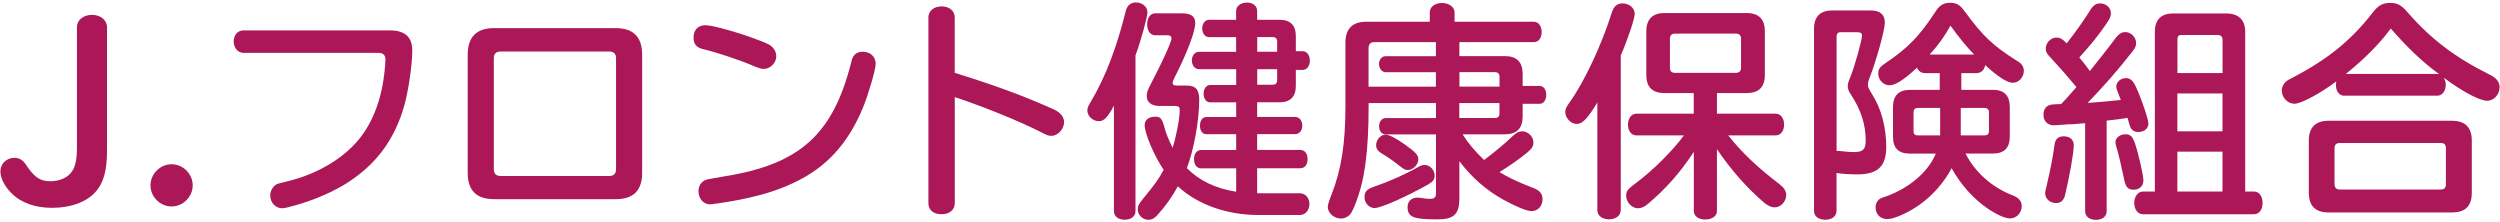 <?xml version="1.0" encoding="UTF-8"?><svg id="_レイヤー_2" xmlns="http://www.w3.org/2000/svg" viewBox="0 0 360 32"><defs><style>.cls-1{fill:none;}.cls-1,.cls-2{stroke-width:0px;}.cls-2{fill:#ac1857;}</style></defs><g id="_レイアウト"><path class="cls-2" d="M15.41,21.78c0,2.71-.5,4.52-1.55,5.74-1.32,1.55-3.63,2.41-6.34,2.41-2.48,0-4.52-.73-5.91-2.15-.96-.96-1.55-2.15-1.55-3.1,0-1.12.89-1.95,2.01-1.95.69,0,1.22.3,1.65.96,1.19,1.82,2.05,2.41,3.5,2.41s2.61-.56,3.2-1.49c.43-.66.66-1.72.66-3.27V3.92c0-1.02.89-1.78,2.18-1.78,1.22,0,2.15.76,2.15,1.78v17.86Z"/><path class="cls-2" d="M27.75,26.69c0,1.65-1.39,3.04-3.04,3.04s-3.04-1.39-3.04-3.04,1.39-3.04,3.04-3.04,3.04,1.39,3.04,3.04Z"/><path class="cls-2" d="M56.17,4.38c2.15,0,3.2.96,3.2,2.9s-.53,5.61-1.09,7.69c-1.42,5.21-4.26,8.98-8.91,11.75-2.28,1.32-5.08,2.44-7.95,3.14-.46.1-.59.13-.79.13-.96,0-1.72-.83-1.72-1.85,0-.59.33-1.22.82-1.55q.26-.17,1.45-.43c4.69-1.09,8.75-3.6,11.02-6.77,1.35-1.88,2.31-4.19,2.84-6.86.23-1.06.46-3.14.46-3.96,0-.66-.33-.96-1.09-.96h-19.37c-.79,0-1.39-.73-1.39-1.65s.59-1.58,1.39-1.58h21.12Z"/><path class="cls-2" d="M88.67,4.05c2.54,0,3.8,1.29,3.8,3.83v17c0,2.54-1.25,3.8-3.8,3.8h-17.53c-2.54,0-3.79-1.25-3.79-3.8V7.88c0-2.54,1.25-3.83,3.79-3.83h17.53ZM71.11,24.35c0,.66.33.99.96.99h15.68c.63,0,.96-.33.96-.99v-15.97c0-.63-.33-.96-.96-.96h-15.68c-.63,0-.96.33-.96.96v15.97Z"/><path class="cls-2" d="M109.3,5.8c.46.16,1.22.49,1.39.59.69.4,1.09.99,1.09,1.72,0,.96-.86,1.82-1.85,1.82q-.36,0-1.25-.36c-2.21-.96-5.54-2.05-7.49-2.51-.92-.23-1.32-.73-1.32-1.65,0-1.12.66-1.78,1.72-1.78s5.02,1.12,7.72,2.18ZM126.1,9.2c0,.79-1.02,4.29-1.82,6.27-2.18,5.25-5.28,8.65-10,10.86-2.47,1.19-5.48,2.05-9.08,2.67-1.16.2-2.74.43-2.97.43-.92,0-1.65-.83-1.65-1.88,0-.79.4-1.39,1.06-1.65q.23-.1,2.81-.53c10.79-1.75,15.54-6.07,18.15-16.5.2-.96.73-1.42,1.65-1.42,1.09,0,1.85.73,1.85,1.75Z"/><path class="cls-2" d="M137.48,29.3c0,.92-.76,1.55-1.91,1.55s-1.88-.63-1.88-1.55V2.5c0-.92.79-1.58,1.91-1.58s1.88.66,1.88,1.58v7.99c6.04,1.88,10.07,3.37,14.36,5.31.89.43,1.39,1.06,1.39,1.78,0,.99-.89,1.98-1.81,1.98-.46,0-.56-.03-1.72-.63-3.14-1.58-7.99-3.53-12.21-4.95v15.31Z"/><path class="cls-2" d="M160.41,15.21c-.92,1.72-1.45,2.24-2.18,2.24-.86,0-1.65-.73-1.65-1.52,0-.43.07-.56.56-1.39,2.05-3.47,3.66-7.69,4.95-12.87.2-.89.73-1.32,1.49-1.32.92,0,1.65.63,1.65,1.42,0,.66-.92,4.06-1.72,6.21v22.44c0,.73-.63,1.22-1.55,1.22s-1.55-.49-1.55-1.22v-15.21ZM178,9.96h-5.35c-.59,0-1.02-.53-1.02-1.25s.43-1.25,1.02-1.25h5.35v-2.11h-3.89c-.56,0-.99-.53-.99-1.25s.43-1.25.99-1.25h3.89v-1.29c0-.69.69-1.19,1.58-1.19.82,0,1.45.49,1.45,1.19v1.29h3.23c1.55,0,2.34.79,2.34,2.34v2.18h.96c.63,0,1.06.56,1.06,1.35s-.43,1.35-1.06,1.35h-.96v2.28c0,1.58-.79,2.38-2.34,2.38h-3.23v2.11h5.48c.59,0,1.02.53,1.02,1.25s-.43,1.22-1.02,1.22h-5.48v2.28h6.2c.66,0,1.06.53,1.06,1.32s-.4,1.32-1.06,1.32h-6.2v3.6h6.14c.79,0,1.39.66,1.39,1.55s-.59,1.58-1.39,1.58h-5.84c-4.59.03-8.88-1.49-11.72-4.13-.83,1.52-1.75,2.81-2.9,4.09-.43.5-.86.73-1.35.73-.79,0-1.52-.69-1.52-1.45,0-.56.1-.76.73-1.55,1.72-2.08,2.24-2.81,3-4.19-1.39-2.05-2.74-5.25-2.74-6.44,0-.76.59-1.22,1.52-1.22.73,0,.96.26,1.29,1.39.26,1.06.66,1.95,1.22,3.1.53-1.68,1.02-4.26,1.02-5.41,0-.5-.13-.59-.73-.63h-2.24c-1.09,0-1.78-.53-1.78-1.42,0-.53.1-.79.66-1.88,1.68-3.2,2.91-5.94,2.91-6.44,0-.26-.2-.43-.53-.43h-1.82c-.69,0-1.16-.63-1.16-1.58s.46-1.58,1.16-1.58h3.89c1.29,0,1.88.46,1.88,1.39,0,1.22-1.19,4.36-3,7.89-.2.4-.26.59-.26.76,0,.23.17.36.59.36h1.42c1.32,0,1.82.59,1.82,2.05,0,2.94-.76,7.16-1.78,9.84,1.75,1.78,4.13,2.94,7.1,3.4v-3.37h-5.05c-.63,0-1.02-.53-1.02-1.32s.4-1.32,1.02-1.32h5.05v-2.28h-4.29c-.56,0-.92-.46-.92-1.22s.36-1.25.92-1.25h4.29v-2.11h-3.73c-.56,0-.96-.5-.96-1.25s.4-1.25.96-1.25h3.73v-2.24ZM181.04,7.45h2.87v-1.45c0-.46-.2-.66-.69-.66h-2.18v2.11ZM183.22,12.2c.5,0,.69-.2.69-.66v-1.58h-2.87v2.24h2.18Z"/><path class="cls-2" d="M206.78,14.84h-9.7v.36c0,6.77-.56,10.83-1.98,14.36-.43.99-.53,1.19-.83,1.45-.33.3-.73.46-1.15.46-1.02,0-1.92-.79-1.92-1.68q0-.4.53-1.75c1.42-3.56,2.01-7.39,2.01-12.71V6.13c0-1.98,1.02-3,2.97-3h9.18v-1.35c0-.79.73-1.35,1.75-1.35s1.82.59,1.82,1.35v1.35h11.42c.66,0,1.12.63,1.12,1.49s-.46,1.45-1.12,1.45h-10.73v2.01h6.57c1.68,0,2.54.86,2.54,2.54v1.75h2.44c.56,0,.96.53.96,1.29s-.4,1.29-.96,1.29h-2.44v1.85c0,1.68-.86,2.54-2.54,2.54h-6.11c.83,1.32,1.85,2.51,3.1,3.7,1.29-.96,3.17-2.51,4.03-3.37.59-.56.96-.76,1.45-.76.86,0,1.62.76,1.62,1.58,0,.59-.2.89-.89,1.48-1.02.86-2.71,2.01-3.99,2.81,1.16.73,2.77,1.49,4.85,2.28.92.33,1.35.86,1.35,1.62,0,.99-.69,1.72-1.58,1.72-.69,0-2.28-.66-4.13-1.68-2.48-1.39-4.46-3.14-6.27-5.51v5.31c0,2.34-.76,3.07-3.2,3.07-3.43,0-4.26-.33-4.26-1.78,0-.83.56-1.35,1.42-1.35.13,0,.23,0,.73.07.36.07.76.1,1.02.1.73,0,.92-.2.92-.83v-8.45h-7.23c-.56,0-.96-.46-.96-1.16s.4-1.19.96-1.19h7.23v-2.15ZM206.58,25.31c0,.53-.2.83-.92,1.25-3.17,1.78-6.8,3.4-7.72,3.4-.79,0-1.45-.73-1.45-1.55s.33-1.19,1.52-1.58c1.88-.63,4.36-1.72,6.27-2.81.3-.2.59-.26.89-.26.76,0,1.42.73,1.42,1.55ZM206.78,6.07h-8.88c-.56,0-.79.26-.83.83v5.58h9.7v-2.08h-7.23c-.53,0-.96-.53-.96-1.19s.43-1.12.96-1.12h7.23v-2.01ZM202.36,20.85c1.52,1.09,1.88,1.49,1.88,2.11,0,.73-.76,1.52-1.49,1.52-.36,0-.53-.07-1.09-.5-1.12-.89-2.15-1.58-2.74-1.91-.5-.3-.76-.69-.76-1.16,0-.79.66-1.52,1.35-1.52.53,0,1.49.5,2.84,1.45ZM210.15,12.47h5.78v-1.42c0-.43-.23-.66-.69-.66h-5.08v2.08ZM215.23,16.99c.5,0,.69-.2.69-.66v-1.49h-5.78v2.15h5.08Z"/><path class="cls-2" d="M233.38,30.26c0,.79-.69,1.32-1.68,1.32s-1.68-.53-1.68-1.32v-15.51c-1.39,2.31-2.15,3.1-2.97,3.1s-1.65-.83-1.65-1.72c0-.43.13-.73.69-1.48,2.08-2.94,4.55-8.19,6.01-12.84.3-.92.76-1.32,1.52-1.32.99,0,1.78.66,1.78,1.52,0,.66-1.02,3.73-2.01,5.97v22.28ZM248.86,19.5c1.98,2.48,4.26,4.65,7.36,7,.69.53.99.99.99,1.58,0,.96-.79,1.78-1.65,1.78-.46,0-.92-.2-1.42-.59-2.48-2.08-4.92-4.85-6.9-7.79v8.91c0,.73-.69,1.22-1.68,1.22s-1.65-.5-1.65-1.22v-8.52c-1.92,2.94-4.03,5.31-6.54,7.43-.56.5-1.02.69-1.52.69-.86,0-1.68-.89-1.68-1.78,0-.73.2-.96,1.48-1.91,2.38-1.78,5.18-4.55,6.83-6.8h-6.83c-.73,0-1.22-.63-1.22-1.55s.5-1.58,1.22-1.58h8.25v-2.97h-4.22c-1.75,0-2.61-.86-2.61-2.61v-6.27c0-1.75.89-2.64,2.61-2.64h11.82c1.78,0,2.64.89,2.64,2.64v6.27c0,1.75-.86,2.61-2.64,2.61h-4.26v2.97h8.45c.73,0,1.22.66,1.22,1.58s-.5,1.55-1.22,1.55h-6.83ZM240.47,9.76c0,.5.26.73.73.73h8.78c.46,0,.73-.26.73-.73v-4.19c0-.46-.26-.73-.73-.73h-8.78c-.5,0-.73.26-.73.73v4.19Z"/><path class="cls-2" d="M264.46,30.39c0,.73-.66,1.25-1.62,1.25s-1.62-.49-1.62-1.25V4.12c0-1.72.89-2.61,2.61-2.61h5.58c1.32,0,2.01.59,2.01,1.75,0,1.02-1.22,5.48-2.24,8.05-.13.36-.2.59-.2.86,0,.36.03.46.69,1.55,1.25,2.01,1.95,4.65,1.95,7.43s-1.19,3.96-4.16,3.96c-1.06,0-2.24-.07-3-.2v5.48ZM264.73,21.74c.1,0,.26,0,.43.03.73.1,1.39.13,1.82.13,1.29,0,1.68-.4,1.68-1.65,0-2.34-.69-4.46-2.15-6.67-.33-.46-.43-.79-.43-1.19,0-.36.07-.56.43-1.45.59-1.49,1.62-5.18,1.62-5.84,0-.3-.2-.46-.63-.46h-2.44c-.4,0-.59.2-.59.63v16.47h.26ZM286.97,12.93c1.62,0,2.44.83,2.44,2.48v4.26c0,1.65-.83,2.44-2.44,2.44h-3.93c1.32,2.64,3.8,4.88,6.77,6.01.89.33,1.32.86,1.32,1.55,0,.99-.76,1.78-1.68,1.78-.69,0-1.75-.46-3.04-1.29-2.18-1.45-4.06-3.56-5.38-5.94-.99,1.91-2.61,3.8-4.42,5.12-1.65,1.22-3.83,2.21-4.85,2.21s-1.68-.73-1.68-1.68c0-.56.26-1.06.76-1.32q.13-.07.73-.26c3.4-1.22,6.11-3.56,7.19-6.17h-3.73c-1.65,0-2.44-.79-2.44-2.44v-4.26c0-1.65.83-2.48,2.44-2.48h4.29v-2.41h-2.11c-.53,0-.99-.3-1.16-.79-1.88,1.75-3.1,2.54-3.96,2.54s-1.62-.76-1.62-1.65c0-.69.2-.99,1.09-1.58,3.2-2.15,4.85-3.86,7.19-7.43.53-.86,1.16-1.22,2.05-1.22.96,0,1.45.3,2.18,1.32,2.54,3.47,4.03,4.88,7.49,7.06.66.36.96.83.96,1.42,0,.92-.73,1.72-1.58,1.72-.79,0-2.05-.79-3.99-2.54-.1.69-.59,1.15-1.25,1.15h-2.18v2.41h4.55ZM276.18,15.54c-.43,0-.63.23-.63.63v2.74c0,.4.2.59.63.59h3.2v-3.96h-3.2ZM284.27,7.85c-1.06-1.09-2.28-2.57-3.4-4.16-.86,1.55-1.68,2.71-3,4.16h6.4ZM285.75,19.5c.43,0,.66-.2.66-.59v-2.74c0-.4-.23-.63-.66-.63h-3.4v3.96h3.4Z"/><path class="cls-2" d="M298.19,17.88q-2.31.17-2.41.17c-.92,0-1.52-.59-1.52-1.52,0-.86.43-1.39,1.25-1.48.13-.03.56-.03,1.29-.07.66-.66.79-.83,2.21-2.44-1.58-1.88-2.05-2.41-3.83-4.36-.46-.46-.59-.76-.59-1.19,0-.83.73-1.58,1.52-1.58.53,0,.86.17,1.49.83,1.12-1.39,2.61-3.5,3.4-4.79.43-.69.83-.96,1.42-.96.86,0,1.55.63,1.55,1.42,0,.46-.13.73-.59,1.42-1.25,1.85-2.38,3.2-3.96,4.95l.07.1.13.13c.33.4.63.76,1.32,1.72.46-.56,3.1-3.89,3.76-4.82.46-.56.83-.79,1.35-.79.83,0,1.55.76,1.55,1.58,0,.46-.13.73-.69,1.42-1.98,2.54-4.29,5.15-6.3,7.2,1.16-.1,1.98-.13,3.83-.33.36-.03.59-.07.73-.07l.23-.03-.33-.83q-.33-.83-.33-1.06c0-.69.63-1.25,1.39-1.25.5,0,.89.26,1.19.76.69,1.22,2.05,5.05,2.05,5.78s-.59,1.22-1.49,1.22c-.59,0-1.02-.33-1.19-.92-.1-.33-.1-.36-.33-1.12-.99.17-1.68.26-3,.4v13.04c0,.76-.63,1.25-1.55,1.25s-1.55-.49-1.55-1.25v-12.67l-.86.07-1.19.1ZM298.62,20.98c0,1.02-.63,4.55-1.25,7.1-.2.79-.59,1.16-1.32,1.16-.86,0-1.55-.63-1.55-1.42,0-.17.03-.3.17-.86.63-2.74.96-4.39,1.19-6.17.1-.76.53-1.16,1.32-1.16.92,0,1.45.5,1.45,1.35ZM307.43,20.62c.53,1.58,1.22,4.62,1.22,5.38s-.56,1.32-1.39,1.32-1.16-.36-1.39-1.52c-.4-1.88-.76-3.47-1.12-4.69-.1-.33-.13-.46-.13-.66,0-.59.69-1.12,1.45-1.12.69,0,1.02.33,1.35,1.29ZM324.59,27.58c.73,0,1.22.69,1.22,1.65s-.49,1.62-1.22,1.62h-16.01c-.73,0-1.25-.69-1.25-1.62s.53-1.65,1.25-1.65h1.72V4.58c0-1.75.89-2.64,2.64-2.64h7.66c1.75,0,2.71.92,2.71,2.64v23h1.29ZM320.04,5.7c0-.43-.26-.66-.69-.66h-5.21c-.43,0-.59.2-.59.66v4.82h6.5v-4.82ZM320.04,13.46h-6.5v5.45h6.5v-5.45ZM320.04,21.84h-6.5v5.74h6.5v-5.74Z"/><path class="cls-2" d="M337.59,13.79c-.73,0-1.22-.63-1.22-1.58,0-.17.03-.3.07-.5-2.28,1.72-5.08,3.23-6.04,3.23s-1.82-.86-1.82-1.91c0-.5.26-1.02.69-1.35.17-.13.2-.17.86-.5,5.12-2.67,8.45-5.38,11.62-9.47.76-.96,1.39-1.29,2.44-1.29s1.62.3,2.61,1.48c3.27,3.73,6.77,6.4,11.72,8.85.96.46,1.42,1.06,1.42,1.81,0,1.06-.83,1.95-1.78,1.95-1.09,0-3.53-1.29-6.27-3.33.2.3.3.66.3,1.02,0,.92-.53,1.58-1.22,1.58h-13.37ZM353.1,17.39c1.88,0,2.84.96,2.84,2.84v7.52c0,1.91-.92,2.84-2.84,2.84h-17.79c-1.88,0-2.84-.92-2.84-2.84v-7.52c0-1.88.96-2.84,2.84-2.84h17.79ZM336.17,26.53c.03.53.26.76.79.76h14.46c.56,0,.79-.23.79-.76v-5.18c0-.53-.23-.76-.79-.76h-14.46c-.53,0-.79.23-.79.76v5.18ZM350.96,10.65c.13,0,.17,0,.3.03l-.46-.33c-2.05-1.52-4.19-3.56-6.53-6.24-1.65,2.24-3.7,4.29-6.47,6.54h13.17Z"/><rect class="cls-1" width="360" height="32"/></g></svg>